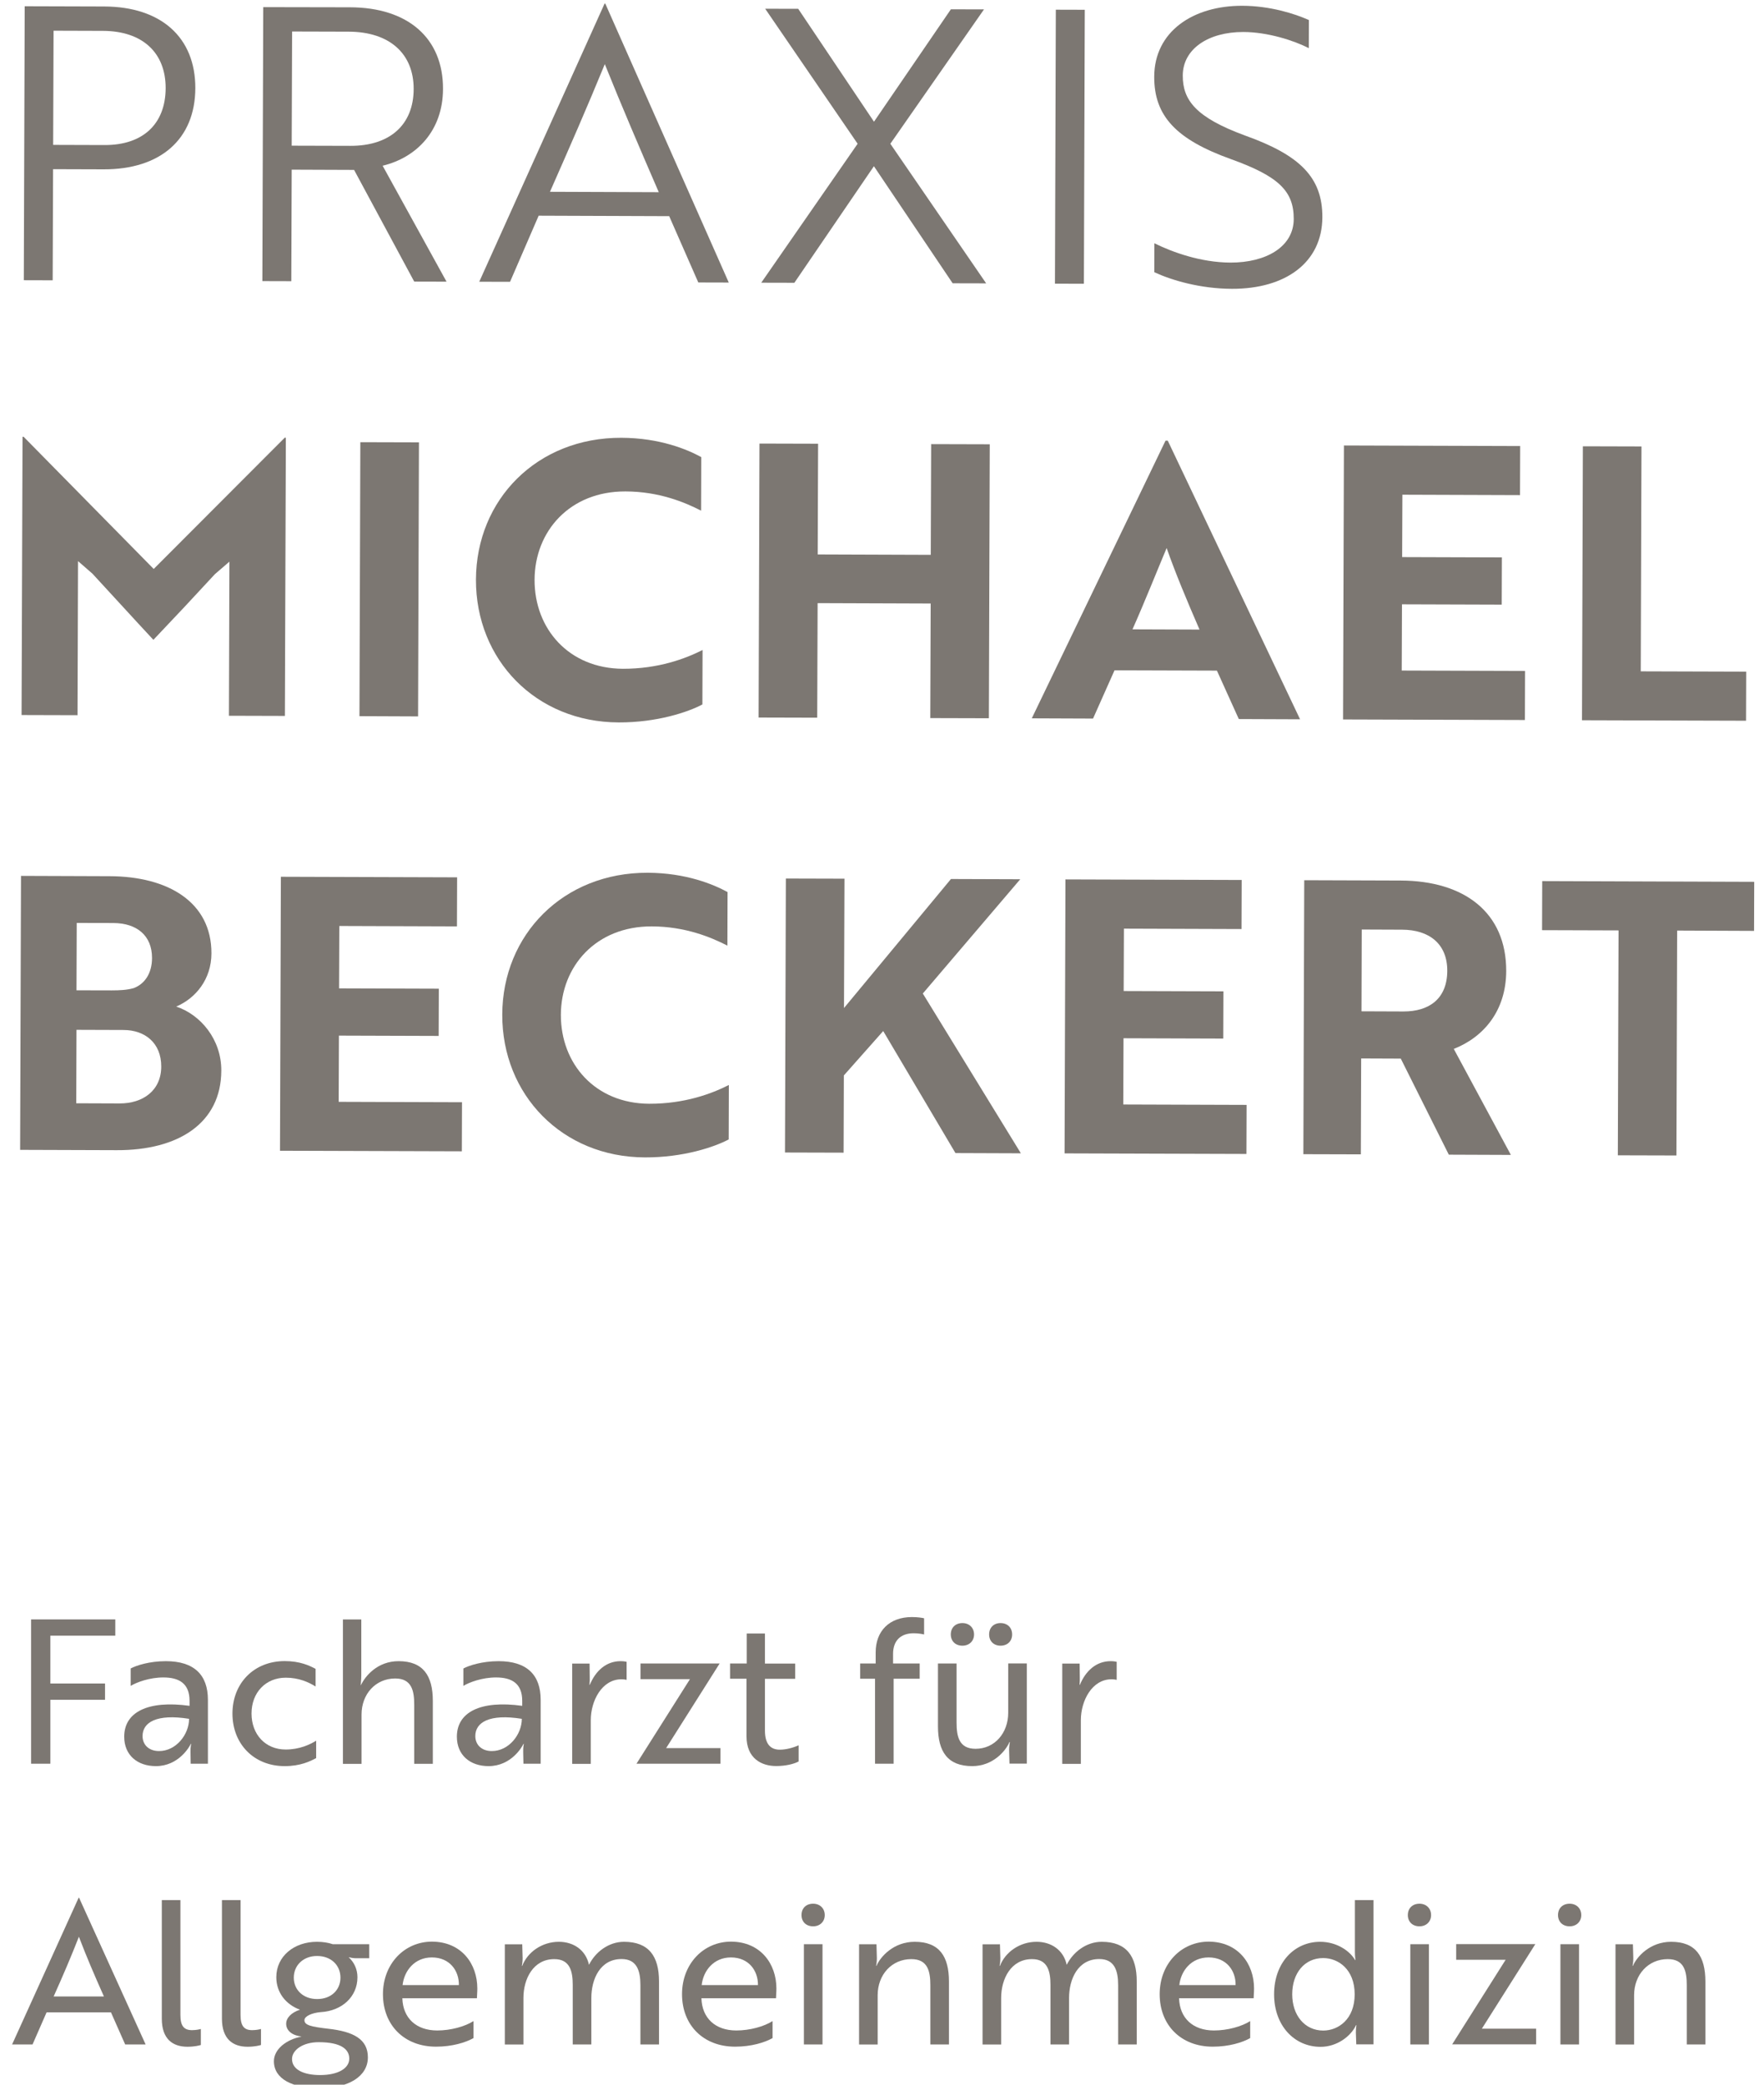 <?xml version="1.0" encoding="utf-8"?>
<!-- Generator: Adobe Illustrator 24.3.0, SVG Export Plug-In . SVG Version: 6.00 Build 0)  -->
<svg version="1.1" id="Ebene_1" xmlns="http://www.w3.org/2000/svg" xmlns:xlink="http://www.w3.org/1999/xlink" x="0px" y="0px"
	 width="220px" height="260px" viewBox="0 0 220 260" style="enable-background:new 0 0 220 260;" xml:space="preserve">
<style type="text/css">
	.st0{fill:#7C7772;}
</style>
<g>
	<path class="st0" d="M6.62,21.1L6.57,34.96l-3.6-0.01L3.08,0.78L13,0.81C20.07,0.83,24.38,4.65,24.36,11
		c-0.02,6.36-4.35,10.14-11.43,10.12L6.62,21.1z M6.68,3.83L6.63,18.07l6.41,0.02c4.79,0.02,7.6-2.63,7.62-7.09
		c0.01-4.41-2.87-7.13-7.81-7.15L6.68,3.83z"/>
	<path class="st0" d="M43.66,0.91c7.21,0.02,11.62,3.84,11.59,10.2c-0.02,5.17-3.26,8.53-7.53,9.56l7.97,14.46l-4.03-0.01
		l-7.5-13.93l-7.78-0.03l-0.05,13.91l-3.61-0.01l0.11-34.17L43.66,0.91z M36.43,3.93l-0.05,14.24l7.31,0.02
		c4.94,0.02,7.89-2.63,7.9-7.09c0.01-4.41-3.01-7.13-8.09-7.15L36.43,3.93z"/>
	<path class="st0" d="M75.4,0.45h0.09l15.4,34.79l-3.8-0.01l-3.63-8.27L67.18,26.9l-3.57,8.25l-3.84-0.01L75.4,0.45z M82.16,23.97
		c-2.45-5.66-4.57-10.6-6.73-15.97c-2.2,5.36-4.35,10.28-6.84,15.92L82.16,23.97z"/>
	<path class="st0" d="M99.55,1.1L109,15.18l9.59-14.02l4.13,0.01l-11.68,16.76l11.95,17.41l-4.18-0.01l-9.82-14.6l-9.92,14.54
		l-4.13-0.01l12.02-17.33L95.43,1.09L99.55,1.1z"/>
	<path class="st0" d="M131.57,35.38l0.11-34.17l3.61,0.01l-0.11,34.17L131.57,35.38z"/>
	<path class="st0" d="M143.96,33.95l0.01-3.61c2.23,1.1,5.74,2.39,9.48,2.41c4.46,0.01,7.89-1.97,7.9-5.43s-1.83-5.32-7.85-7.48
		c-6.78-2.44-9.57-5.35-9.55-10.28c0.02-5.65,4.87-8.86,10.99-8.84c3.42,0.01,6.5,0.97,8.3,1.78l-0.01,3.51
		c-1.85-0.96-5.12-2.01-8.16-2.02c-4.37-0.01-7.55,2.11-7.56,5.43c-0.01,3.08,1.64,5.23,7.76,7.48c6.83,2.44,9.67,5.21,9.65,10.19
		c-0.02,5.65-4.59,8.95-11.28,8.93C149.69,36.01,146.14,34.96,143.96,33.95z"/>
	<path class="st0" d="M11.53,71.55l-1.8-1.57L9.67,89.2l-6.98-0.02l0.12-34.7h0.14l16.22,16.48l16.34-16.37h0.14l-0.12,34.7
		l-6.98-0.02l0.06-19.22l-1.81,1.56c-2.52,2.74-5.1,5.49-7.67,8.19C16.59,77.08,14.09,74.31,11.53,71.55z"/>
	<path class="st0" d="M44.83,89.32l0.11-34.17l7.31,0.02l-0.11,34.18L44.83,89.32z"/>
	<path class="st0" d="M87.44,63.69c-2.04-1.05-5.26-2.39-9.44-2.4c-6.93-0.02-11.31,4.95-11.33,11.02
		c-0.02,6.12,4.28,11.07,11.02,11.1c4.41,0.01,7.79-1.26,9.93-2.34l-0.02,6.79c-1.76,0.94-5.66,2.26-10.45,2.24
		c-10.3-0.03-17.82-7.8-17.79-17.81c0.03-9.97,7.61-17.73,18.14-17.69c4.79,0.02,8.21,1.45,9.96,2.41L87.44,63.69z"/>
	<path class="st0" d="M116.02,89.56l0.05-14.29l-14.1-0.05l-0.05,14.29l-7.31-0.02l0.11-34.17l7.31,0.02l-0.05,13.81l14.1,0.05
		l0.05-13.81l7.31,0.02l-0.11,34.17L116.02,89.56z"/>
	<path class="st0" d="M145.36,54.96h0.28l16.5,34.75l-7.64-0.03l-2.73-6.04L139,83.6l-2.68,6.02l-7.64-0.03L145.36,54.96z
		 M149.6,78.52c-1.55-3.56-3.06-7.18-4.1-10.17c-1,2.37-2.82,6.92-4.26,10.14L149.6,78.52z"/>
	<path class="st0" d="M167.5,89.73l0.11-34.17l21.98,0.07l-0.02,6.12L174.9,61.7l-0.03,7.78l12.44,0.04l-0.02,5.89l-12.44-0.04
		l-0.03,8.26l15.38,0.05l-0.02,6.12L167.5,89.73z"/>
	<path class="st0" d="M197.3,89.83l0.11-34.17l7.31,0.02l-0.09,28.05l13.15,0.04l-0.02,6.12L197.3,89.83z"/>
	<path class="st0" d="M27.6,133.53c-0.02,6.55-5.35,9.95-13.04,9.92l-12.05-0.04l0.11-34.17l11.06,0.04
		c7.26,0.02,12.71,3.22,12.69,9.63c-0.01,3.23-1.96,5.59-4.39,6.63C25.02,126.55,27.62,129.64,27.6,133.53z M9.51,137.6l5.41,0.02
		c2.9,0.01,5.18-1.6,5.19-4.59c0.01-2.99-2.07-4.56-4.68-4.57l-5.89-0.02L9.51,137.6z M13.92,123.52c1,0,1.9-0.04,2.75-0.28
		c1.38-0.52,2.28-1.84,2.29-3.74c0.01-2.85-1.93-4.37-4.83-4.38l-4.56-0.01l-0.03,8.4L13.92,123.52z"/>
	<path class="st0" d="M34.92,143.52l0.11-34.17l21.98,0.07l-0.02,6.12l-14.67-0.05l-0.03,7.78l12.44,0.04l-0.02,5.89l-12.44-0.04
		l-0.03,8.26l15.38,0.05l-0.02,6.12L34.92,143.52z"/>
	<path class="st0" d="M90.72,117.94c-2.04-1.05-5.26-2.39-9.44-2.4c-6.93-0.02-11.31,4.95-11.33,11.02
		c-0.02,6.12,4.28,11.07,11.02,11.1c4.41,0.01,7.79-1.25,9.93-2.34l-0.02,6.79c-1.76,0.94-5.66,2.26-10.45,2.24
		c-10.3-0.03-17.82-7.8-17.79-17.81c0.03-9.97,7.61-17.73,18.14-17.69c4.79,0.02,8.21,1.45,9.96,2.41L90.72,117.94z"/>
	<path class="st0" d="M105.26,125.72l13.34-16.09l8.64,0.03l-12.15,14.25l12.23,19.93l-8.16-0.03l-9.01-15.22l-4.91,5.54l-0.03,9.63
		l-7.31-0.02l0.11-34.17l7.31,0.02L105.26,125.72z"/>
	<path class="st0" d="M132.77,143.85l0.11-34.17l21.98,0.07l-0.02,6.12l-14.67-0.05l-0.03,7.78l12.44,0.04l-0.02,5.89l-12.44-0.04
		l-0.03,8.26l15.38,0.05l-0.02,6.12L132.77,143.85z"/>
	<path class="st0" d="M174.69,109.82c7.93,0.03,13.18,3.98,13.16,11.29c-0.02,4.98-2.83,8.25-6.54,9.71l7.12,13.22l-7.74-0.03
		l-5.99-11.98l-4.94-0.02l-0.04,11.96l-7.17-0.02l0.11-34.17L174.69,109.82z M169.83,115.93l-0.03,10.2l5.22,0.02
		c3.23,0.01,5.46-1.59,5.48-5.06c0.01-3.42-2.31-5.13-5.63-5.14L169.83,115.93z"/>
	<path class="st0" d="M209.17,116.06l-0.09,28.05l-7.31-0.02l0.09-28.05l-9.54-0.03l0.02-6.12l26.44,0.09l-0.02,6.12L209.17,116.06z
		"/>
</g>
<g>
	<path class="st0" d="M6.28,204v5.97h6.82V212H6.28v7.97h-2.4v-18h10.5V204H6.28z"/>
	<path class="st0" d="M16.28,208.1c0.7-0.38,2.35-0.92,4.4-0.92c3.52,0,5.25,1.7,5.25,4.82v7.97h-2.15l-0.02-1.47
		c-0.02-0.6,0.08-1,0.08-1h-0.05c-0.15,0.35-1.52,2.77-4.35,2.77c-2.3,0-3.95-1.37-3.95-3.67c0-3.05,2.92-4.57,8.15-3.85v-0.62
		c0-2.17-1.3-2.92-3.27-2.92c-1.72,0-3.32,0.6-4.07,1.05V208.1z M23.58,214.37c-4.07-0.65-5.8,0.45-5.8,2.15
		c0,1.1,0.8,1.87,2.05,1.87C21.96,218.4,23.58,216.32,23.58,214.37z"/>
	<path class="st0" d="M35.63,218.2c1.72,0,3.02-0.62,3.8-1.1v2.17c-0.75,0.4-1.97,1-3.92,1c-3.85,0-6.52-2.77-6.52-6.55
		s2.67-6.55,6.52-6.55c1.92,0,3.1,0.57,3.85,0.97v2.2c-0.88-0.55-2.1-1.1-3.72-1.1c-2.5,0-4.27,1.85-4.27,4.47
		S33.11,218.2,35.63,218.2z"/>
	<path class="st0" d="M42.76,201.98h2.3v6.95c0,0.57-0.07,1.05-0.07,1.25h0.02c0.52-1.12,2.05-3,4.7-3c3.07,0,4.27,1.82,4.27,4.95
		v7.85h-2.32v-7.37c0-1.72-0.3-3.27-2.37-3.27c-2.45,0-4.2,1.95-4.2,4.5v6.15h-2.32V201.98z"/>
	<path class="st0" d="M57.78,208.1c0.7-0.38,2.35-0.92,4.4-0.92c3.52,0,5.25,1.7,5.25,4.82v7.97h-2.15l-0.03-1.47
		c-0.02-0.6,0.08-1,0.08-1h-0.05c-0.15,0.35-1.52,2.77-4.35,2.77c-2.3,0-3.95-1.37-3.95-3.67c0-3.05,2.92-4.57,8.15-3.85v-0.62
		c0-2.17-1.3-2.92-3.27-2.92c-1.72,0-3.32,0.6-4.07,1.05V208.1z M65.08,214.37c-4.07-0.65-5.8,0.45-5.8,2.15
		c0,1.1,0.8,1.87,2.05,1.87C63.46,218.4,65.08,216.32,65.08,214.37z"/>
	<path class="st0" d="M71.36,207.48h2.17l0.02,1.75c0.02,0.48-0.05,0.85-0.02,0.92h0.02c0.73-1.77,2.05-2.97,3.85-2.97
		c0.35,0,0.65,0.05,0.75,0.08v2.25c-0.1-0.02-0.33-0.07-0.65-0.07c-2.42,0-3.82,2.67-3.82,5.1v5.45h-2.32V207.48z"/>
	<path class="st0" d="M89.85,219.97H79.38l6.67-10.55h-6.17v-1.95h9.87l-6.67,10.55h6.77V219.97z"/>
	<path class="st0" d="M93.13,207.48v-3.75h2.27v3.75h3.77v1.9h-3.77v6.47c0,1.77,0.8,2.37,1.85,2.37c0.77,0,1.65-0.23,2.35-0.55
		v2.02c-0.55,0.3-1.57,0.57-2.8,0.57c-1.8,0-3.7-0.92-3.7-3.72v-7.17h-2.05v-1.9H93.13z"/>
	<path class="st0" d="M109.21,207.48v-1.4c0-2.65,1.7-4.4,4.52-4.4c0.73,0,1.32,0.1,1.52,0.15v2.02c-0.2-0.05-0.7-0.15-1.3-0.15
		c-1.6,0-2.57,0.9-2.57,2.57v1.2h3.32v1.9h-3.25v10.6h-2.32v-10.6h-1.85v-1.9H109.21z"/>
	<path class="st0" d="M125.9,219.97l-0.05-1.75c0-0.52,0.1-0.9,0.1-0.95h-0.05c-0.48,1.12-2.07,3-4.65,3
		c-3.07,0-4.27-1.82-4.27-4.95v-7.85h2.32v7.37c0,1.72,0.3,3.27,2.37,3.27c2.37,0,4.07-1.95,4.07-4.5v-6.15h2.32v12.5H125.9z
		 M120.03,202.43c0.85,0,1.45,0.58,1.45,1.42c0,0.82-0.6,1.4-1.45,1.4c-0.88,0-1.45-0.58-1.45-1.4
		C118.58,203,119.16,202.43,120.03,202.43z M124.78,202.43c0.88,0,1.45,0.58,1.45,1.42c0,0.82-0.57,1.4-1.45,1.4
		c-0.85,0-1.42-0.58-1.42-1.4C123.36,203,123.93,202.43,124.78,202.43z"/>
	<path class="st0" d="M132.48,207.48h2.17l0.02,1.75c0.02,0.48-0.05,0.85-0.02,0.92h0.02c0.73-1.77,2.05-2.97,3.85-2.97
		c0.35,0,0.65,0.05,0.75,0.08v2.25c-0.1-0.02-0.33-0.07-0.65-0.07c-2.42,0-3.82,2.67-3.82,5.1v5.45h-2.32V207.48z"/>
	<path class="st0" d="M9.81,236.68h0.05l8.3,18.3h-2.55l-1.77-4H5.81l-1.75,4H1.51L9.81,236.68z M12.96,249
		c-1.22-2.75-2.15-4.9-3.12-7.45c-1,2.55-1.92,4.7-3.15,7.45H12.96z"/>
	<path class="st0" d="M20.18,236.98h2.32v14.32c0,1.35,0.42,1.9,1.45,1.9c0.5,0,0.95-0.1,1.1-0.15v2c-0.15,0.05-0.77,0.22-1.67,0.22
		c-1.85,0-3.2-0.97-3.2-3.5V236.98z"/>
	<path class="st0" d="M27.68,236.98h2.32v14.32c0,1.35,0.42,1.9,1.45,1.9c0.5,0,0.95-0.1,1.1-0.15v2c-0.15,0.05-0.77,0.22-1.67,0.22
		c-1.85,0-3.2-0.97-3.2-3.5V236.98z"/>
	<path class="st0" d="M40.91,253.02c3.17,0.35,4.97,1.3,4.97,3.57c0,2.4-2.45,3.85-6,3.85c-3.4,0-5.72-1.15-5.72-3.37
		c0-1.47,1.52-2.7,3.45-3.07c-1.2-0.15-1.92-0.75-1.92-1.6c0-0.73,0.65-1.4,1.72-1.75c-1.77-0.65-2.95-2.15-2.95-4.05
		c0-2.62,2.22-4.42,5.07-4.42c0.7,0,1.4,0.1,1.97,0.3h4.55v1.75h-1.72c-0.33,0-0.7-0.1-0.7-0.1l-0.15-0.03
		c0.68,0.62,1.1,1.5,1.1,2.5c0,2.45-1.95,4.2-4.57,4.35h-0.02c-1.12,0.1-2.02,0.52-2.02,1C37.96,252.57,38.76,252.77,40.91,253.02z
		 M43.56,256.75c0-1.15-1-2.05-3.82-2.05c-1.95,0-3.32,0.97-3.32,2.1c0,1.32,1.45,2,3.5,2C42.16,258.8,43.56,257.97,43.56,256.75z
		 M42.46,246.65c0-1.55-1.17-2.7-2.92-2.7c-1.7,0-2.9,1.15-2.9,2.7c0,1.55,1.2,2.67,2.9,2.67C41.28,249.33,42.46,248.2,42.46,246.65
		z"/>
	<path class="st0" d="M59.53,248c0,0.5-0.05,0.97-0.05,1.22h-9.3v0.02c0.08,2.45,1.72,4,4.35,4c1.7,0,3.47-0.5,4.52-1.17v2.12
		c-0.97,0.55-2.65,1.07-4.67,1.07c-3.95,0-6.62-2.67-6.62-6.55c0-3.77,2.67-6.55,6.12-6.55C57.56,242.18,59.53,244.93,59.53,248z
		 M53.86,244.13c-2.15,0-3.45,1.65-3.65,3.45h7.02C57.26,245.78,56.08,244.13,53.86,244.13z"/>
	<path class="st0" d="M65.13,242.48l0.05,1.75c0,0.52-0.08,0.9-0.1,0.95h0.05c0.67-1.72,2.47-3,4.57-3c1.82,0,3.35,1.02,3.75,2.85
		h0.02c0.77-1.55,2.42-2.85,4.35-2.85c3.1,0,4.37,1.8,4.37,4.95v7.85h-2.32v-7.4c0-1.8-0.45-3.25-2.35-3.25
		c-2.67,0-3.77,2.5-3.77,4.85v5.8h-2.32v-7.42c0-1.67-0.33-3.22-2.3-3.22c-2.62,0-3.85,2.45-3.85,4.85v5.8h-2.32v-12.5H65.13z"/>
	<path class="st0" d="M96.83,248c0,0.5-0.05,0.97-0.05,1.22h-9.3v0.02c0.08,2.45,1.72,4,4.35,4c1.7,0,3.47-0.5,4.52-1.17v2.12
		c-0.97,0.55-2.65,1.07-4.67,1.07c-3.95,0-6.62-2.67-6.62-6.55c0-3.77,2.67-6.55,6.12-6.55C94.86,242.18,96.83,244.93,96.83,248z
		 M91.16,244.13c-2.15,0-3.45,1.65-3.65,3.45h7.02C94.55,245.78,93.38,244.13,91.16,244.13z"/>
	<path class="st0" d="M101.41,237.43c0.85,0,1.45,0.58,1.45,1.42c0,0.82-0.6,1.4-1.45,1.4c-0.88,0-1.45-0.58-1.45-1.4
		C99.96,238,100.53,237.43,101.41,237.43z M102.58,242.48v12.5h-2.32v-12.5H102.58z"/>
	<path class="st0" d="M109.31,242.48l0.05,1.75c0,0.52-0.08,0.9-0.1,0.95h0.05c0.48-1.12,2.12-3,4.77-3c3.07,0,4.27,1.82,4.27,4.95
		v7.85h-2.32v-7.37c0-1.72-0.3-3.27-2.37-3.27c-2.45,0-4.2,1.95-4.2,4.5v6.15h-2.32v-12.5H109.31z"/>
	<path class="st0" d="M124.71,242.48l0.05,1.75c0,0.52-0.08,0.9-0.1,0.95h0.05c0.67-1.72,2.47-3,4.57-3c1.82,0,3.35,1.02,3.75,2.85
		h0.02c0.77-1.55,2.42-2.85,4.35-2.85c3.1,0,4.37,1.8,4.37,4.95v7.85h-2.32v-7.4c0-1.8-0.45-3.25-2.35-3.25
		c-2.67,0-3.77,2.5-3.77,4.85v5.8h-2.32v-7.42c0-1.67-0.33-3.22-2.3-3.22c-2.62,0-3.85,2.45-3.85,4.85v5.8h-2.32v-12.5H124.71z"/>
	<path class="st0" d="M156.4,248c0,0.5-0.05,0.97-0.05,1.22h-9.3v0.02c0.08,2.45,1.72,4,4.35,4c1.7,0,3.47-0.5,4.52-1.17v2.12
		c-0.97,0.55-2.65,1.07-4.67,1.07c-3.95,0-6.62-2.67-6.62-6.55c0-3.77,2.67-6.55,6.12-6.55C154.43,242.18,156.4,244.93,156.4,248z
		 M150.73,244.13c-2.15,0-3.45,1.65-3.65,3.45h7.02C154.13,245.78,152.96,244.13,150.73,244.13z"/>
	<path class="st0" d="M171.3,254.97h-2.15l-0.05-1.47c0-0.55,0.07-0.92,0.07-0.92h-0.05c-0.65,1.4-2.4,2.7-4.42,2.7
		c-3.3,0-5.8-2.67-5.8-6.55c0-3.92,2.5-6.55,5.75-6.55c2.02,0,3.67,1.1,4.35,2.27h0.05c0,0-0.07-0.38-0.07-1.02v-6.45h2.32V254.97z
		 M161.16,248.73c0,2.6,1.55,4.52,3.87,4.52c1.87,0,3.92-1.4,3.92-4.52c0-3.12-2.05-4.52-3.92-4.52
		C162.71,244.2,161.16,246.08,161.16,248.73z"/>
	<path class="st0" d="M177.03,237.43c0.85,0,1.45,0.58,1.45,1.42c0,0.82-0.6,1.4-1.45,1.4c-0.88,0-1.45-0.58-1.45-1.4
		C175.58,238,176.16,237.43,177.03,237.43z M178.21,242.48v12.5h-2.32v-12.5H178.21z"/>
	<path class="st0" d="M191.58,254.97h-10.47l6.67-10.55h-6.17v-1.95h9.87l-6.67,10.55h6.77V254.97z"/>
	<path class="st0" d="M195.76,237.43c0.85,0,1.45,0.58,1.45,1.42c0,0.82-0.6,1.4-1.45,1.4c-0.88,0-1.45-0.58-1.45-1.4
		C194.31,238,194.88,237.43,195.76,237.43z M196.93,242.48v12.5h-2.32v-12.5H196.93z"/>
	<path class="st0" d="M203.65,242.48l0.05,1.75c0,0.52-0.08,0.9-0.1,0.95h0.05c0.48-1.12,2.12-3,4.77-3c3.07,0,4.27,1.82,4.27,4.95
		v7.85h-2.32v-7.37c0-1.72-0.3-3.27-2.37-3.27c-2.45,0-4.2,1.95-4.2,4.5v6.15h-2.32v-12.5H203.65z"/>
</g>
</svg>

